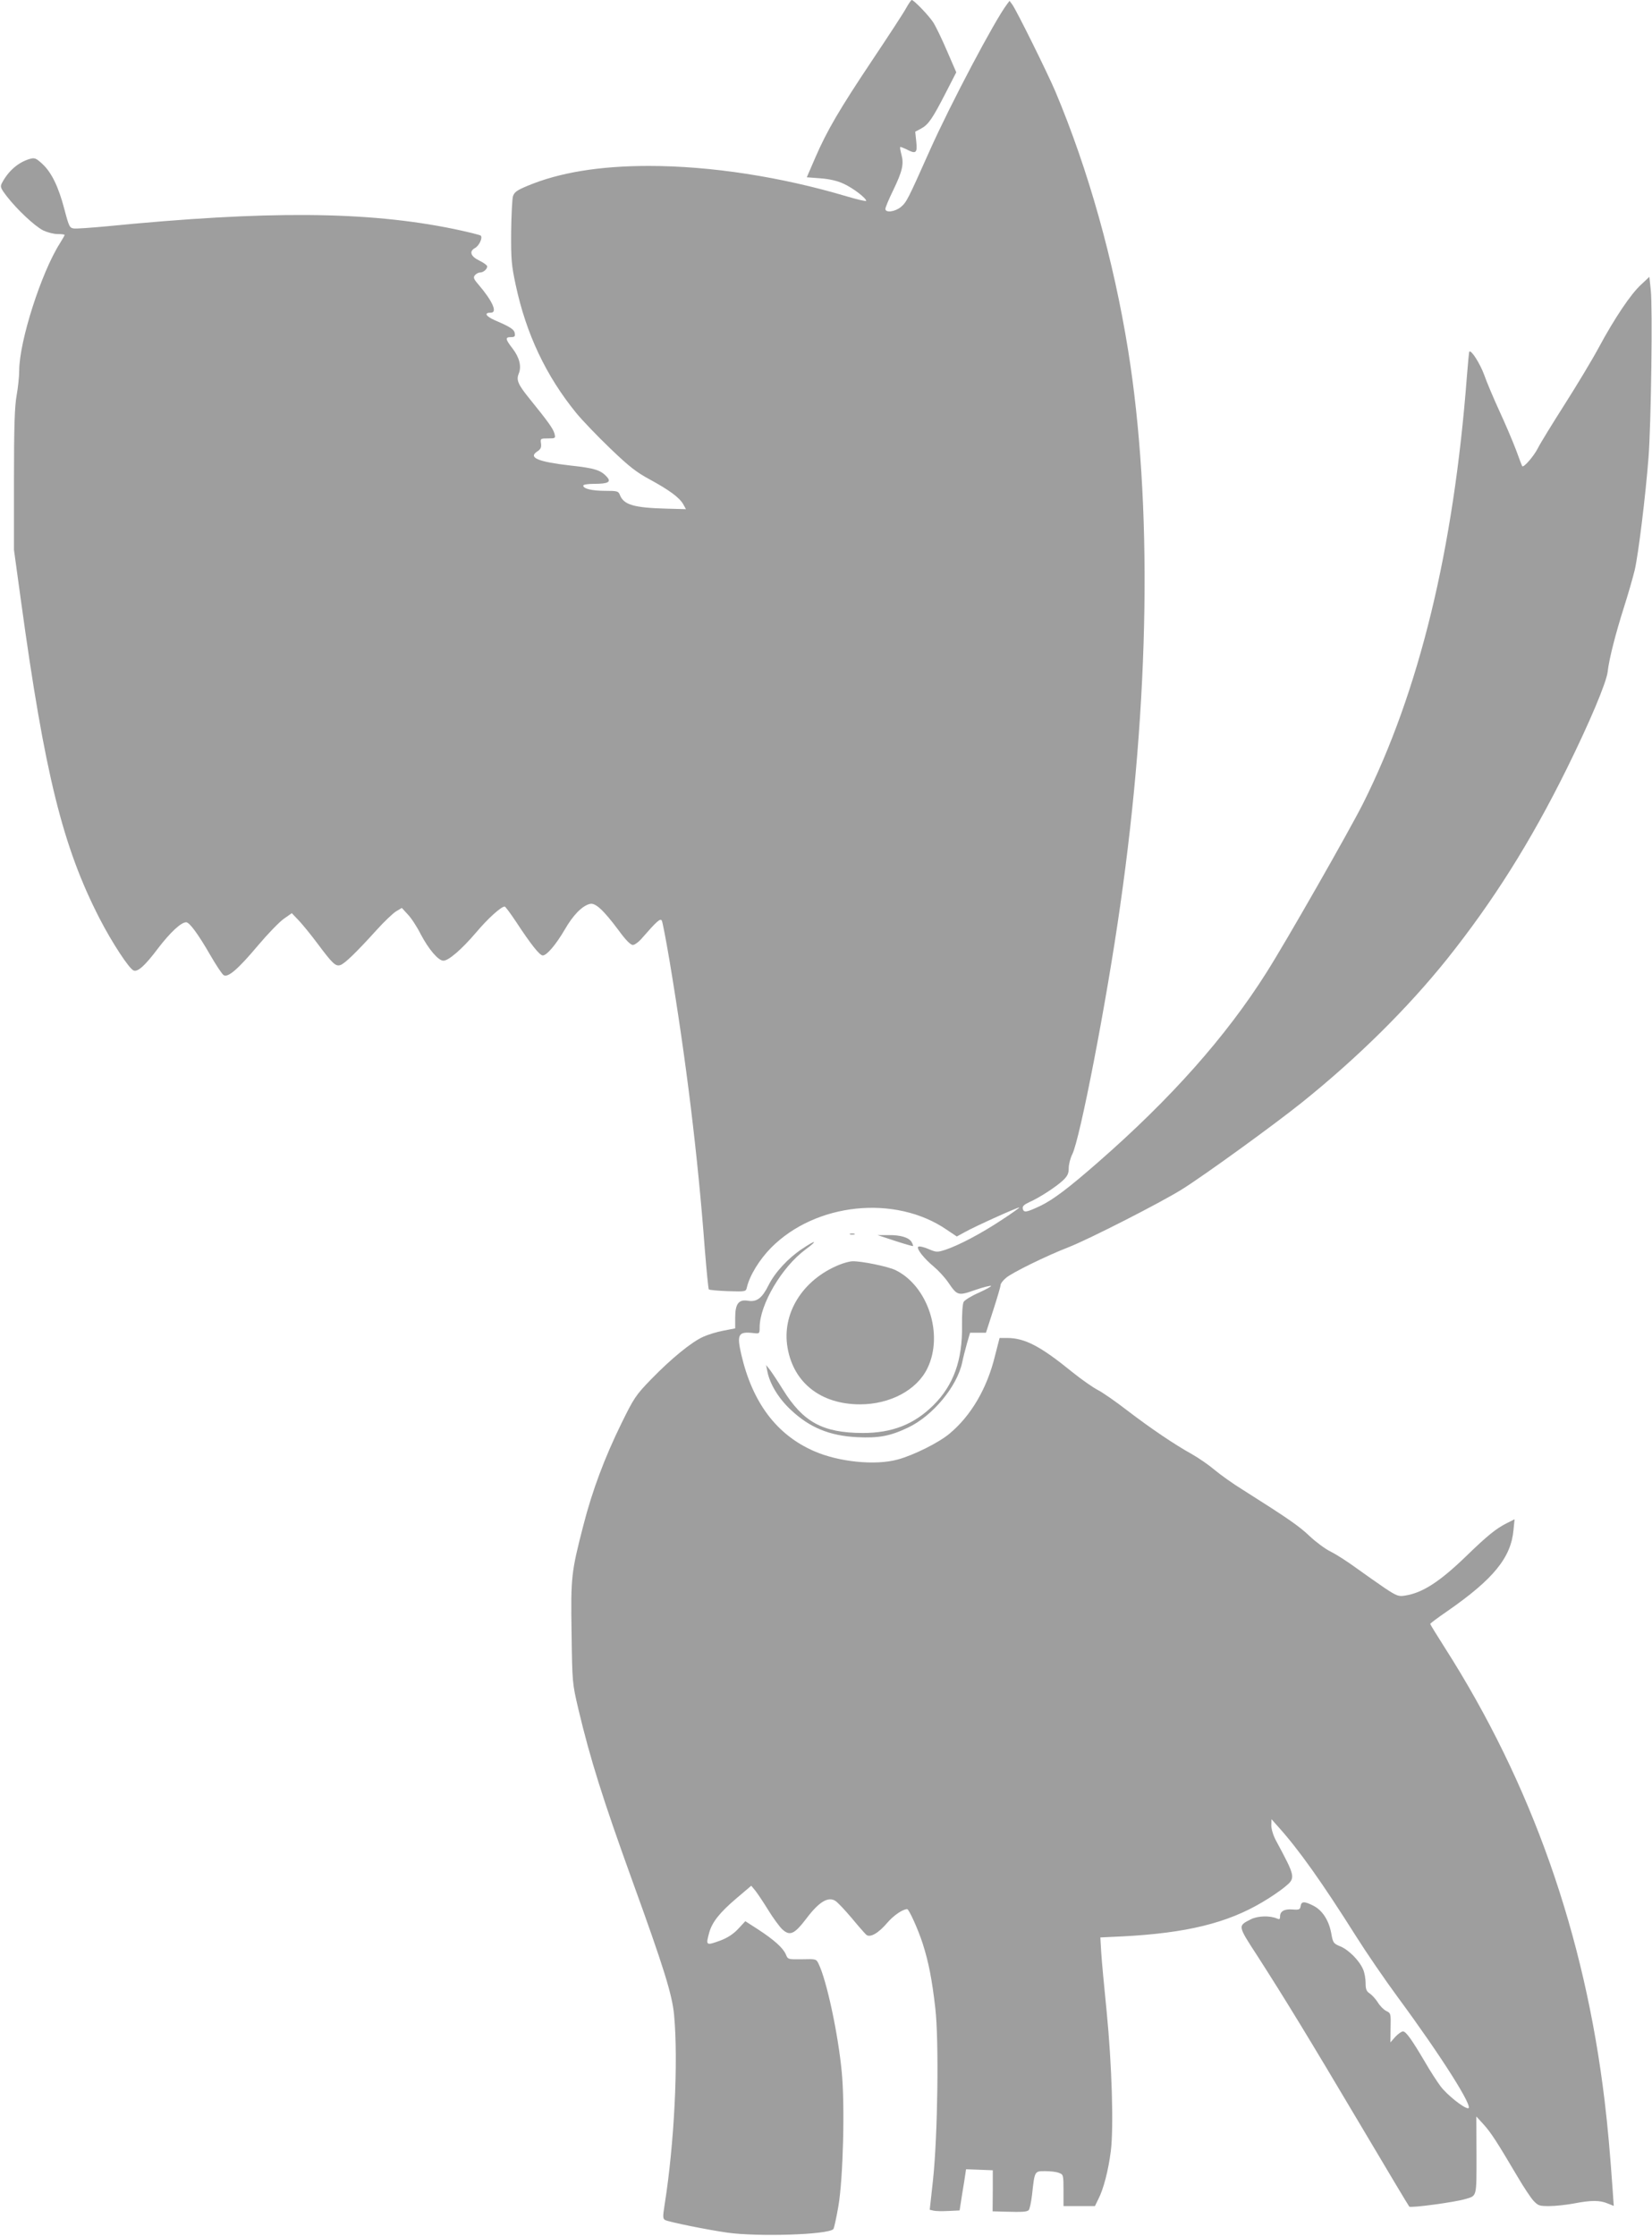 <?xml version="1.0" standalone="no"?>
<!DOCTYPE svg PUBLIC "-//W3C//DTD SVG 20010904//EN"
 "http://www.w3.org/TR/2001/REC-SVG-20010904/DTD/svg10.dtd">
<svg version="1.0" xmlns="http://www.w3.org/2000/svg"
 width="946pt" height="1280pt" viewBox="0 0 946 1280"
 preserveAspectRatio="xMidYMid meet">
<g transform="translate(0,1280) scale(0.1,-0.1)"
fill="#9e9e9e" stroke="none">
<path d="M5188 12752 c-14 -26 -101 -159 -192 -295 -191 -286 -261 -406 -328
-561 l-48 -111 79 -6 c51 -4 96 -14 132 -31 53 -24 129 -82 129 -98 0 -4 -51
8 -112 26 -377 112 -778 174 -1133 174 -283 0 -512 -38 -692 -113 -65 -27 -78
-37 -86 -62 -4 -17 -9 -109 -10 -205 -1 -155 2 -189 26 -301 60 -281 174 -522
348 -735 32 -39 118 -129 192 -200 110 -106 152 -138 228 -179 110 -60 168
-102 191 -141 l16 -29 -111 3 c-189 5 -246 22 -268 80 -8 20 -15 22 -83 22
-77 0 -126 12 -126 30 0 6 27 10 63 10 80 0 99 11 72 40 -35 39 -71 50 -210
65 -183 21 -242 45 -189 80 20 13 25 23 22 46 -4 28 -3 29 40 29 43 0 44 1 37
28 -7 27 -37 69 -140 196 -69 85 -80 110 -64 148 16 40 4 91 -36 143 -42 54
-43 65 -9 65 20 0 25 4 22 21 -3 23 -25 37 -111 74 -55 24 -68 45 -26 45 39 0
10 66 -72 162 -27 31 -30 40 -19 53 7 8 20 15 29 15 19 0 41 19 41 35 0 6 -20
21 -45 33 -50 24 -60 53 -25 72 24 13 45 59 33 71 -4 4 -76 22 -158 39 -495
101 -1066 105 -1988 14 -87 -8 -170 -14 -184 -12 -24 3 -28 10 -54 109 -34
130 -74 213 -128 262 -35 32 -43 35 -71 27 -65 -19 -122 -68 -159 -138 -11
-21 -8 -29 28 -76 58 -75 159 -170 208 -195 23 -11 60 -21 83 -21 22 0 40 -2
40 -5 0 -3 -12 -24 -27 -48 -107 -168 -232 -560 -233 -727 0 -36 -7 -101 -15
-145 -11 -61 -15 -176 -15 -481 l0 -402 40 -291 c136 -992 239 -1409 451
-1821 70 -136 169 -287 194 -296 24 -10 66 28 141 128 69 90 131 148 160 148
19 0 69 -68 137 -186 34 -59 69 -112 78 -117 25 -15 83 35 198 172 54 64 119
131 145 150 l47 33 40 -42 c21 -22 70 -82 108 -133 85 -114 103 -131 130 -122
24 7 93 74 207 200 45 50 96 98 113 108 l32 19 34 -37 c19 -19 53 -71 75 -115
45 -85 100 -150 129 -150 30 0 105 65 187 161 68 81 144 149 164 149 4 0 33
-39 65 -87 84 -128 135 -193 153 -193 23 0 75 61 126 148 47 82 99 136 144
147 31 8 77 -34 165 -152 40 -55 68 -83 81 -83 11 0 36 19 55 42 82 94 103
113 111 97 4 -7 24 -111 44 -229 95 -568 162 -1116 202 -1652 10 -123 20 -226
23 -230 3 -3 52 -8 109 -10 103 -3 103 -3 109 22 16 68 72 159 138 226 255
258 711 306 1006 104 l58 -39 44 24 c58 33 309 146 314 142 1 -2 -45 -35 -105
-74 -117 -77 -241 -142 -318 -168 -48 -15 -52 -15 -99 5 -26 11 -52 17 -57 12
-11 -11 33 -67 91 -115 25 -21 62 -61 81 -89 52 -76 56 -78 155 -43 46 16 87
26 90 23 3 -3 -29 -20 -70 -39 -42 -18 -81 -42 -87 -53 -6 -11 -10 -70 -9
-135 3 -198 -49 -342 -164 -456 -111 -110 -236 -159 -405 -159 -229 1 -341 62
-457 249 -31 50 -65 101 -76 115 l-20 25 7 -35 c13 -71 64 -156 134 -221 108
-102 222 -149 381 -157 123 -6 188 6 291 55 141 67 280 234 310 373 5 25 17
73 27 108 l18 62 45 0 46 0 42 130 c23 71 42 136 42 144 0 8 14 26 32 41 36
30 229 125 358 175 119 47 525 254 647 330 127 79 527 369 688 498 319 256
606 540 832 822 264 331 478 671 683 1085 133 269 228 495 236 558 8 74 46
221 94 372 23 72 50 166 61 211 21 90 62 424 79 644 15 190 24 864 13 960 l-8
75 -48 -45 c-58 -53 -151 -191 -242 -360 -37 -69 -125 -215 -195 -325 -70
-110 -139 -222 -153 -250 -23 -46 -82 -114 -90 -104 -2 2 -18 45 -36 94 -19
50 -61 149 -94 220 -33 72 -73 166 -88 209 -24 65 -74 144 -85 133 -2 -2 -8
-66 -14 -142 -76 -994 -272 -1801 -595 -2446 -81 -160 -439 -788 -554 -969
-231 -365 -545 -719 -963 -1084 -169 -148 -258 -215 -331 -250 -79 -37 -94
-40 -100 -17 -3 15 5 23 36 38 58 25 156 89 195 126 25 24 32 39 32 69 0 22 9
57 20 79 44 85 196 870 274 1419 170 1182 186 2313 46 3185 -83 516 -228 1033
-416 1480 -43 102 -225 470 -248 500 l-15 20 -15 -20 c-71 -94 -324 -573 -441
-835 -126 -282 -133 -297 -166 -325 -34 -28 -89 -35 -89 -11 0 8 20 56 45 107
52 108 62 149 47 204 -6 22 -9 41 -7 43 2 2 17 -4 34 -12 56 -30 65 -23 58 42
l-6 58 34 18 c42 23 65 57 142 207 l59 115 -52 120 c-28 66 -64 140 -78 163
-25 40 -113 131 -125 131 -3 0 -18 -21 -33 -48z"/>
<path d="M4868 5733 c6 -2 18 -2 25 0 6 3 1 5 -13 5 -14 0 -19 -2 -12 -5z"/>
<path d="M5125 5696 c55 -18 101 -31 103 -30 2 1 -1 11 -7 22 -15 27 -63 42
-135 41 l-61 0 100 -33z"/>
<path d="M4593 5650 c-80 -53 -155 -134 -192 -208 -37 -74 -67 -97 -117 -89
-54 9 -74 -17 -74 -96 l0 -62 -67 -13 c-38 -7 -90 -23 -118 -36 -67 -31 -180
-123 -296 -242 -90 -93 -99 -108 -171 -254 -95 -194 -166 -382 -217 -581 -70
-271 -73 -296 -68 -618 4 -286 4 -286 39 -436 68 -286 140 -515 308 -980 182
-502 229 -654 240 -770 25 -266 1 -741 -54 -1086 -11 -71 -11 -81 3 -89 21
-11 242 -56 356 -72 177 -25 575 -12 607 20 4 4 17 63 29 132 27 158 38 576
19 770 -21 218 -86 521 -132 616 -14 29 -14 29 -95 27 -81 -1 -81 -1 -93 28
-16 37 -67 83 -159 143 l-73 47 -41 -44 c-28 -30 -61 -51 -100 -66 -85 -31
-86 -30 -66 44 17 61 60 115 155 196 l86 73 24 -29 c13 -17 46 -66 73 -110 27
-44 63 -93 79 -109 45 -42 70 -31 141 62 71 94 124 126 165 99 14 -9 56 -54
94 -99 38 -46 75 -88 83 -95 22 -18 70 10 120 69 35 41 88 78 114 78 10 0 63
-117 88 -195 34 -105 54 -206 73 -373 21 -180 14 -724 -13 -980 l-19 -173 21
-5 c11 -3 50 -4 85 -2 l65 3 7 45 c4 25 12 78 19 118 l11 73 76 -3 77 -3 0
-118 -1 -117 71 -2 c100 -3 126 -1 136 9 5 5 14 45 19 89 15 136 14 134 75
134 30 0 65 -4 79 -10 25 -9 26 -12 26 -100 l0 -90 90 0 90 0 19 39 c30 57 58
166 72 276 17 137 6 497 -24 800 -14 138 -28 289 -31 337 l-5 86 127 6 c366
19 599 76 801 196 46 27 103 66 127 86 65 53 64 56 -50 268 -15 28 -26 65 -26
85 l1 36 40 -45 c117 -130 249 -316 446 -628 56 -89 164 -247 240 -350 245
-332 435 -632 400 -632 -25 0 -121 77 -158 126 -20 27 -61 90 -89 139 -76 129
-109 175 -126 175 -8 0 -28 -14 -44 -31 l-28 -32 1 84 c2 81 1 84 -25 96 -15
8 -36 29 -48 49 -12 19 -33 42 -46 51 -19 12 -24 24 -24 59 0 25 -6 60 -14 78
-21 51 -82 112 -129 132 -41 17 -44 20 -54 77 -14 74 -51 131 -103 157 -51 26
-68 25 -72 -2 -3 -20 -8 -23 -46 -20 -47 4 -72 -10 -72 -40 0 -16 -4 -18 -17
-12 -41 18 -110 16 -150 -4 -76 -39 -77 -34 40 -214 156 -243 285 -454 587
-963 150 -253 276 -464 280 -468 8 -9 260 25 320 43 68 20 65 7 65 251 l-1
222 43 -47 c42 -47 75 -98 192 -296 34 -58 75 -120 91 -138 28 -30 34 -32 92
-32 35 0 98 7 141 15 99 19 148 19 193 0 l35 -14 -6 87 c-16 226 -28 360 -46
512 -114 954 -418 1817 -915 2596 -46 72 -84 134 -84 137 0 3 44 36 98 73 265
184 365 307 379 466 l6 60 -44 -22 c-63 -32 -110 -70 -234 -190 -151 -146
-250 -210 -350 -225 -36 -6 -47 -2 -115 43 -41 28 -115 80 -165 116 -49 36
-115 78 -145 93 -30 14 -85 55 -121 89 -61 58 -122 100 -381 264 -57 35 -130
87 -163 115 -33 28 -91 68 -130 90 -99 55 -231 144 -370 250 -66 51 -142 104
-170 118 -27 14 -93 60 -145 102 -183 149 -272 195 -374 195 l-42 0 -27 -105
c-45 -184 -137 -341 -260 -443 -62 -52 -207 -124 -297 -148 -127 -35 -337 -14
-478 48 -214 93 -353 277 -417 553 -27 117 -17 133 70 123 34 -4 35 -3 35 32
0 131 127 346 262 446 75 55 61 58 -19 4z"/>
<path d="M4806 5559 c-210 -85 -331 -279 -296 -476 35 -201 192 -323 415 -323
172 0 326 82 386 207 94 194 2 472 -184 562 -42 20 -195 52 -246 50 -14 0 -48
-9 -75 -20z"/>
</g>
</svg>
